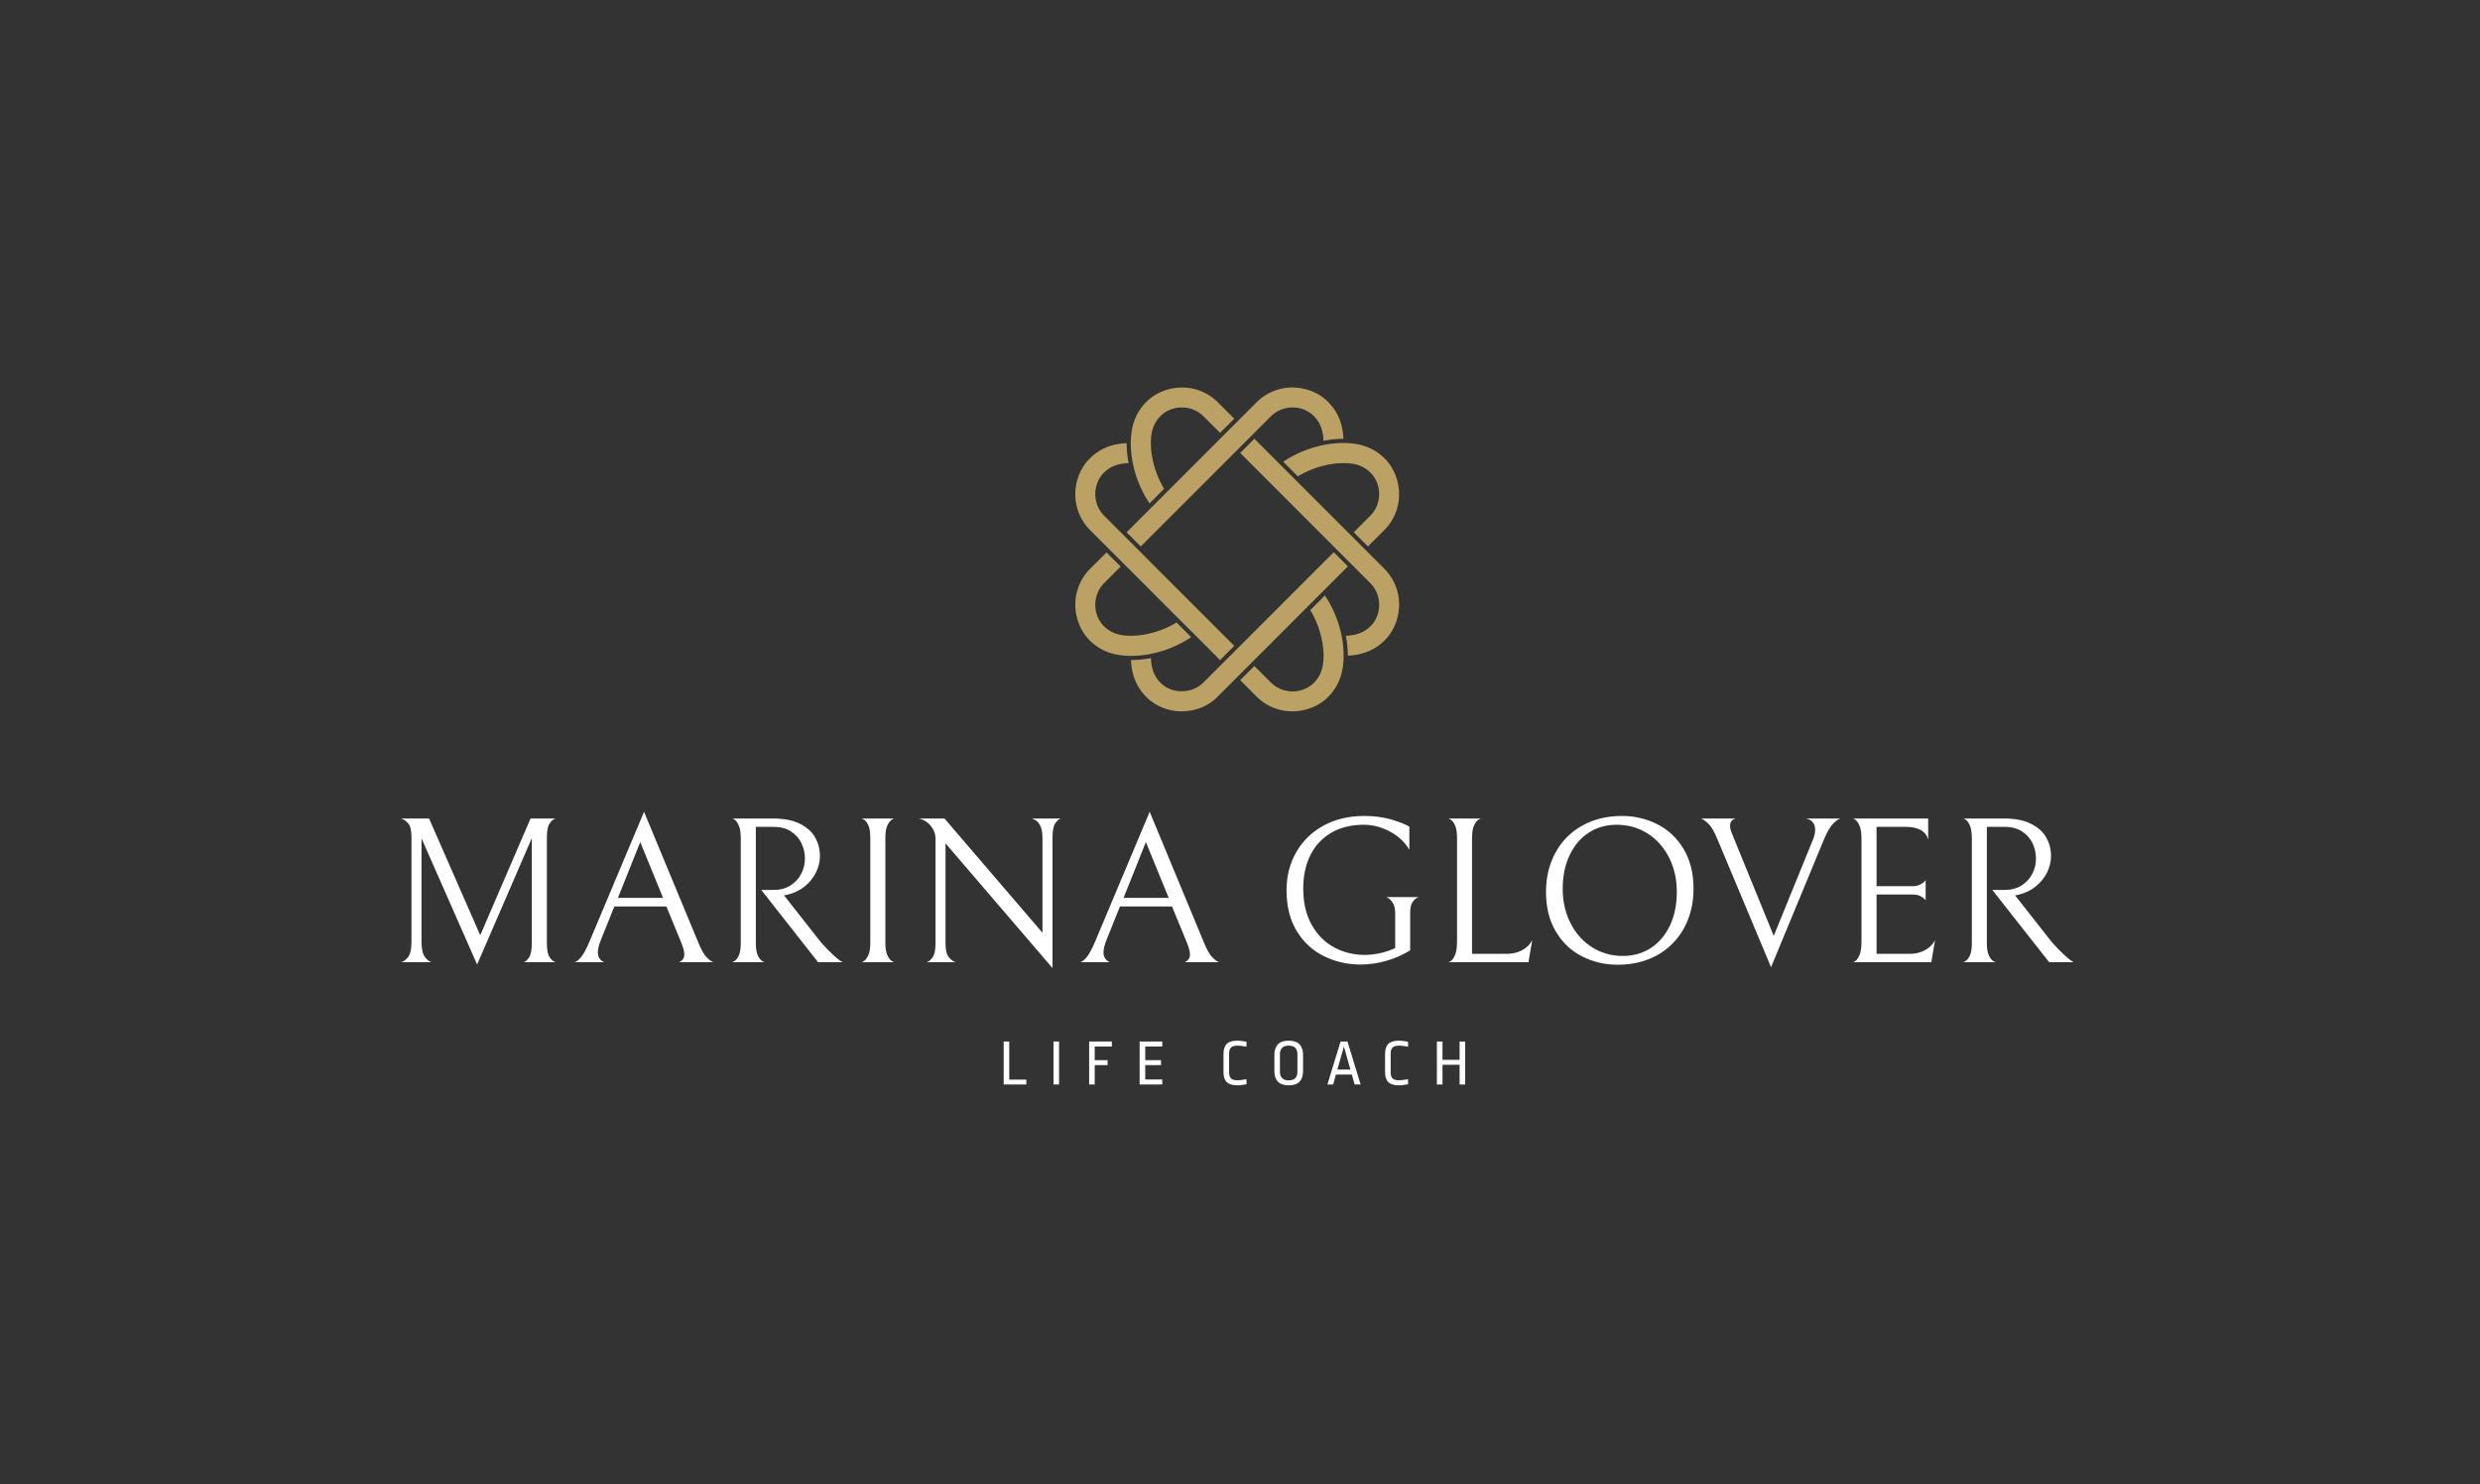 <?xml version="1.0" encoding="UTF-8"?>
<!DOCTYPE svg PUBLIC '-//W3C//DTD SVG 1.0//EN'
          'http://www.w3.org/TR/2001/REC-SVG-20010904/DTD/svg10.dtd'>
<svg height="265.83" viewBox="65.39 154.59 444.22 265.83" width="444.22" xmlns="http://www.w3.org/2000/svg" xmlns:xlink="http://www.w3.org/1999/xlink"
><rect x="65.39" y="154.59" width="444.22" height="265.83" fill="#333333" stroke="none"/><svg height="59" overflow="visible" preserveAspectRatio="xMinYMin" viewBox="282.78 282.724 434.44 434.538" width="58" x="258" xmlns="http://www.w3.org/2000/svg" y="224"
  ><path class="cls-1" d="M381.64,437.06l.76,1.14L402,418.59l-.46-.75c-10.84-17.89-17.34-40.41-17.39-60.24,0-16.55,4-27.56,13.22-36.82,6.9-6.9,16.89-11,27.42-11.25a41.15,41.15,0,0,1,30.32,12.19L477,343.59l19-19-21.87-21.87c-28.91-28.91-72.86-23.85-95.83-.93-14.33,14.34-21,32-21.09,55.62v.4C357.33,385,366.22,413.88,381.64,437.06Z" fill="#bba164"
    /><path class="cls-1" d="M477,648.46,411.5,583l-2.42-2.42L302.72,474.15a67.58,67.58,0,0,1-19.94-48.09c0-18,7.08-35.79,19-47.69l.08-.08c13-13,28.41-19.57,48.63-20.84l1.18-.07v1.17a142.16,142.16,0,0,0,2.4,24.39l.23,1.26-1.28.06c-13.86.71-23.75,4.73-32.09,13l-.13.14c-7.12,7.11-11.2,17.45-11.2,28.36a41.21,41.21,0,0,0,12.2,29.32L427.28,560.66l2.63,2.63L496,629.42Z" fill="#bba164"
    /><path class="cls-1" d="M561.79,382.37,581.39,402l.75-.46c17.88-10.84,40.4-17.35,60.23-17.39,16.52,0,27.5,3.93,36.73,13.14l.08.08c7.16,7.16,11.26,17.52,11.26,28.42a41.24,41.24,0,0,1-12.2,29.33L656.38,477l19,19,21.87-21.87a67.62,67.62,0,0,0,19.94-48.1c0-18-7.08-35.79-19-47.74-14.34-14.34-32-21.05-55.6-21.1h-.31c-27.23.06-56.17,9-79.38,24.41Z" fill="#bba164"
    /><path class="cls-1" d="M648.38,642.62v-1.17a142.16,142.16,0,0,0-2.4-24.39l-.23-1.26,1.28-.06c13.89-.71,23.8-4.75,32.15-13.09,7.16-7.17,11.27-17.53,11.27-28.44a41.21,41.21,0,0,0-12.2-29.32l-77.53-77.55-.63-.63L504,370.58l19-19.05L618.5,447l.42.42,78.36,78.39a67.58,67.58,0,0,1,19.94,48.09c0,18-7.09,35.8-19,47.7-13,13-28.47,19.64-48.7,20.91Z" fill="#bba164"
    /><path class="cls-1" d="M618.36,562.94l-.76-1.14L598,581.41l.46.75c10.84,17.89,17.34,40.41,17.39,60.24,0,16.55-4,27.56-13.22,36.82-6.9,6.9-16.89,11-27.42,11.25a41.15,41.15,0,0,1-30.32-12.19L523,656.41l-19,19,21.87,21.87c28.91,28.91,72.86,23.85,95.83.93,14.34-14.34,21-32,21.09-55.61v-.31C642.7,615.09,633.8,586.15,618.36,562.94Z" fill="#bba164"
    /><path class="cls-1" d="M425.53,717.26h-.08l-1.46,0c-.44,0-.88,0-1.31-.06a68.77,68.77,0,0,1-38.31-13.66l-1.25-1c-.83-.66-1.63-1.34-2.42-2.06s-1.56-1.43-2.3-2.17l-.13-.12a68.11,68.11,0,0,1-15.39-23.09c-.39-1-.77-2-1.13-3.05a73.52,73.52,0,0,1-2.65-9.84q-.32-1.55-.57-3.12c-.5-3.05-.84-6.21-1-9.5l-.07-1.18h1.17A142.55,142.55,0,0,0,383,646l1.25-.23.07,1.28a67.42,67.42,0,0,0,1,8.83c0,.3.11.59.17.88s.15.75.23,1.12c.22,1,.47,2,.74,2.89l.2.65c.15.52.32,1,.49,1.52a41,41,0,0,0,5,10l.35.49a44.73,44.73,0,0,0,3.35,4.15c.49.53,1,1.06,1.52,1.58.29.29.59.58.9.86.15.15.31.29.47.43l.79.69c.43.36.88.72,1.33,1.07l.1.07c.49.38,1,.74,1.52,1.09,1.05.72,2.15,1.39,3.28,2,.58.32,1.17.61,1.77.9l.95.44.79.35a41.84,41.84,0,0,0,4.15,1.51l.28.08a42.49,42.49,0,0,0,4.65,1.1l.18,0,.22,0c.74.12,1.48.23,2.24.31h0c.75.08,1.51.14,2.26.19l.73,0c.49,0,1,0,1.46,0h0a41.94,41.94,0,0,0,7.05-.54l1-.17,1.08-.22.83-.19,1-.24.95-.26,1-.29c.82-.25,1.63-.53,2.43-.85.27-.1.55-.21.82-.33.65-.26,1.3-.55,1.95-.86.31-.15.61-.29.91-.45s.6-.3.89-.46.62-.33.92-.51l.8-.46.08-.06c.83-.5,1.65-1,2.45-1.59a42.87,42.87,0,0,0,5.58-4.71l76.53-76.54h0l60.78-60.79,37-37,19,19-95.49,95.5h0l-78.79,78.8A70,70,0,0,1,466.4,704l-1.27.91-1.32.92a.19.19,0,0,1-.09,0c-.45.3-.9.6-1.36.89s-.94.59-1.41.87-.95.57-1.43.84l-1.46.8c-.48.26-1,.52-1.46.76l-1.49.73-1.5.69-1.52.65c-.51.21-1,.42-1.53.61s-1,.38-1.51.56l-.11,0-1.18.41c-.3.11-.61.21-.91.29s-.82.27-1.24.38-.68.21-1,.3l-1.12.31c-1.54.41-3.09.76-4.66,1.05l-.15,0c-1.54.29-3.09.52-4.66.69-.92.11-1.85.19-2.77.26h-.16c-.83.06-1.67.1-2.51.13l-.38,0C427.29,717.25,426.42,717.27,425.53,717.26Z" fill="#bba164"
    /><path class="cls-1" d="M370.61,496l-19-19,66.49-66.5h0l107.79-107.8A67.43,67.43,0,0,1,576,282.76c17.46.51,34.1,7.43,45.65,19,13,13,19.59,28.43,20.86,48.67l.07,1.18h-1.17A141.74,141.74,0,0,0,617,354l-1.25.23-.07-1.28c-.7-13.87-4.73-23.78-13-32.12a40.34,40.34,0,0,0-27.48-11.3,41.13,41.13,0,0,0-30.31,12.19L439.35,427.26h0Z" fill="#bba164"
    /><path class="cls-1" d="M438.21,617.63,418.61,598l-.75.45c-17.89,10.84-40.4,17.35-60.23,17.39-16.54,0-27.55-4-36.81-13.22-7.16-7.16-11.26-17.52-11.26-28.42a41.24,41.24,0,0,1,12.2-29.33L343.63,523l-19-19-21.87,21.88A67.6,67.6,0,0,0,282.78,574c0,18,7.08,35.79,19,47.74,14.33,14.34,32,21,55.6,21.1h.31c27.23-.06,56.17-9,79.38-24.41Z" fill="#bba164"
  /></svg
  ><svg height="8" overflow="visible" viewBox="0.98 2.26 91.24 8.83" width="91" x="241" xmlns="http://www.w3.org/2000/svg" y="341"
  ><g fill="#fff"
    ><path d="M0.98 2.42L2.08 2.42L2.08 9.96L5.46 9.96L5.46 10.93L0.98 10.93L0.98 2.42ZM10.83 2.42L11.93 2.42L11.93 10.93L10.83 10.93L10.83 2.42ZM17.88 2.42L22.37 2.42L22.37 3.42L18.98 3.42L18.98 6.11L21.53 6.11L21.53 7.10L18.98 7.10L18.98 10.93L17.88 10.93L17.88 2.42ZM27.86 2.42L32.34 2.42L32.34 3.42L28.97 3.42L28.97 6.11L32.09 6.11L32.09 7.10L28.97 7.10L28.97 9.93L32.34 9.93L32.34 10.93L27.86 10.93L27.86 2.42ZM47.21 2.26Q47.72 2.26 48.31 2.36Q48.90 2.46 49.00 2.47L49.00 2.47L48.98 3.45Q47.83 3.24 47.21 3.24L47.21 3.24Q46.33 3.24 45.94 3.60Q45.55 3.97 45.55 4.81L45.55 4.81L45.55 8.53Q45.55 9.37 45.93 9.73Q46.31 10.09 47.21 10.09L47.21 10.09Q47.83 10.09 48.98 9.88L48.98 9.88L49.00 10.88Q48.90 10.89 48.31 10.99Q47.72 11.09 47.21 11.09L47.21 11.09Q45.71 11.09 45.08 10.45Q44.44 9.82 44.44 8.46L44.44 8.46L44.44 4.89Q44.44 3.54 45.08 2.90Q45.71 2.26 47.21 2.26L47.21 2.26ZM57.33 2.26Q58.79 2.26 59.48 2.99Q60.17 3.72 60.17 5.06L60.17 5.06L60.17 8.29Q60.17 9.63 59.48 10.36Q58.79 11.09 57.33 11.09L57.33 11.09Q55.88 11.09 55.19 10.36Q54.50 9.63 54.50 8.29L54.50 8.29L54.50 5.06Q54.50 3.72 55.19 2.99Q55.88 2.26 57.33 2.26L57.33 2.26ZM57.33 3.24Q56.47 3.24 56.04 3.67Q55.60 4.10 55.60 4.93L55.60 4.93L55.60 8.41Q55.60 9.24 56.04 9.68Q56.47 10.11 57.33 10.11L57.33 10.11Q58.19 10.11 58.63 9.68Q59.06 9.24 59.06 8.41L59.06 8.41L59.06 4.94Q59.06 4.11 58.63 3.67Q58.19 3.24 57.33 3.24L57.33 3.24ZM67.59 2.42L68.95 2.42L71.56 10.93L70.37 10.93L69.81 8.96L66.67 8.96L66.12 10.93L64.98 10.93L67.59 2.42ZM69.53 7.97L68.25 3.43L66.95 7.97L69.53 7.97ZM79.15 2.26Q79.66 2.26 80.25 2.36Q80.84 2.46 80.94 2.47L80.94 2.47L80.92 3.45Q79.77 3.24 79.15 3.24L79.15 3.24Q78.27 3.24 77.88 3.60Q77.49 3.97 77.49 4.81L77.49 4.81L77.49 8.53Q77.49 9.37 77.87 9.73Q78.25 10.09 79.15 10.09L79.15 10.09Q79.77 10.09 80.92 9.88L80.92 9.88L80.94 10.88Q80.84 10.89 80.25 10.99Q79.66 11.09 79.15 11.09L79.15 11.09Q77.66 11.09 77.02 10.45Q76.38 9.82 76.38 8.46L76.38 8.46L76.38 4.89Q76.38 3.54 77.02 2.90Q77.66 2.26 79.15 2.26L79.15 2.26ZM91.12 2.42L92.22 2.42L92.22 10.93L91.12 10.93L91.12 7.03L87.74 7.03L87.74 10.93L86.63 10.93L86.63 2.42L87.74 2.42L87.74 6.05L91.12 6.05L91.12 2.42Z"
    /></g
  ></svg
  ><svg height="28" overflow="visible" viewBox="2.93 5.66 304.22 28.43" width="304" x="135" xmlns="http://www.w3.org/2000/svg" y="300"
  ><g fill="#fff"
    ><path d="M31.12 33.02L25.23 33.02Q25.69 32.95 26.22 32.20Q26.75 31.46 26.75 29.45L26.75 29.45L26.75 10.45L16.80 33.44L6.69 10.49L6.69 29.26Q6.69 31.31 7.35 32.13Q8.02 32.95 8.55 33.02L8.55 33.02L2.93 33.02Q3.50 32.95 4.18 32.17Q4.86 31.39 4.86 29.26L4.86 29.26L4.86 10.22Q4.86 8.40 4.22 7.71Q3.57 7.03 2.93 6.88L2.93 6.88L8.06 6.88L17.37 28.12L26.52 6.88L31.12 6.88Q30.63 6.95 30.06 7.68Q29.49 8.40 29.49 10.34L29.49 10.34L29.49 29.60Q29.49 31.50 30.06 32.22Q30.63 32.95 31.12 33.02L31.12 33.02ZM51.22 22.88L41.76 22.88L39.33 28.92Q38.76 30.32 38.76 31.24L38.76 31.24Q38.76 32.49 39.90 33.02L39.90 33.02L34.47 33.02Q34.85 33.02 35.57 32.26Q36.29 31.50 37.24 29.26L37.24 29.26L47.16 5.66L57 29.37Q57.84 31.43 58.61 32.19Q59.39 32.95 59.85 33.02L59.85 33.02L53.54 33.02Q54.49 32.57 54.49 31.62L54.49 31.62Q54.49 30.82 53.88 29.34L53.88 29.34L51.22 22.88ZM42.41 21.32L50.62 21.32L46.47 11.17L42.41 21.32ZM70.76 19.87Q72.50 19.87 73.80 19.06Q75.09 18.24 75.75 16.93Q76.42 15.62 76.42 14.17L76.42 14.17Q76.42 12.69 75.79 11.38Q75.16 10.07 73.87 9.23Q72.58 8.40 70.72 8.40L70.72 8.40L67.49 8.40L67.49 29.53Q67.49 31.05 67.87 31.82Q68.25 32.60 68.70 32.85Q69.16 33.10 69.16 33.02L69.16 33.02L63.12 33.02Q63.12 33.10 63.57 32.83Q64.03 32.57 64.39 31.81Q64.75 31.05 64.75 29.53L64.75 29.53L64.75 10.53Q64.75 8.97 64.39 8.15Q64.03 7.33 63.57 7.05Q63.12 6.76 63.12 6.88L63.12 6.88L70.64 6.88Q73.61 6.88 75.53 7.85Q77.44 8.82 78.30 10.36Q79.15 11.89 79.15 13.72L79.15 13.72Q79.15 15.24 78.43 16.70Q77.71 18.16 76.36 19.25Q75.01 20.33 73.23 20.75L73.23 20.75L72.62 20.86L79.31 29.37Q80.64 30.86 81.51 31.65Q82.38 32.45 82.78 32.72Q83.18 32.98 83.26 33.02L83.26 33.02L78.81 33.02L68.48 19.87L70.76 19.87ZM86.64 33.02Q86.64 33.14 87.10 32.85Q87.55 32.57 87.93 31.79Q88.31 31.01 88.31 29.49L88.31 29.49L88.31 10.41Q88.31 8.89 87.95 8.11Q87.59 7.33 87.13 7.07Q86.68 6.80 86.68 6.88L86.68 6.88L92.72 6.88Q92.72 6.80 92.26 7.07Q91.81 7.33 91.43 8.11Q91.05 8.89 91.05 10.41L91.05 10.41L91.05 29.49Q91.05 31.01 91.43 31.79Q91.81 32.57 92.26 32.83Q92.72 33.10 92.72 33.02L92.72 33.02L86.64 33.02ZM117.65 6.88L123.01 6.88Q122.47 6.99 121.96 7.73Q121.45 8.47 121.45 10.34L121.45 10.34L121.45 34.09L101.99 11.40L101.99 29.60Q101.99 31.43 102.64 32.17Q103.28 32.91 103.89 33.02L103.89 33.02L98.53 33.02Q99.07 32.91 99.62 32.17Q100.17 31.43 100.17 29.56L100.17 29.56L100.17 10.56Q100.17 9.27 99.29 8.21Q98.42 7.14 97.09 6.88L97.09 6.88L101.80 6.88L119.62 27.66L119.62 10.34Q119.62 7.41 117.65 6.88L117.65 6.88ZM143.18 22.88L133.72 22.88L131.29 28.92Q130.72 30.32 130.72 31.24L130.72 31.24Q130.72 32.49 131.86 33.02L131.86 33.02L126.43 33.02Q126.81 33.02 127.53 32.26Q128.25 31.50 129.20 29.26L129.20 29.26L139.12 5.66L148.96 29.37Q149.80 31.43 150.57 32.19Q151.35 32.95 151.81 33.02L151.81 33.02L145.50 33.02Q146.45 32.57 146.45 31.62L146.45 31.62Q146.45 30.82 145.84 29.34L145.84 29.34L143.18 22.88ZM134.37 21.32L142.58 21.32L138.43 11.17L134.37 21.32ZM177.50 33.44Q173.89 33.44 170.81 31.92Q167.73 30.40 165.87 27.36Q164.01 24.32 164.01 19.95L164.01 19.95Q164.01 16.07 165.78 13.00Q167.54 9.92 170.75 8.17Q173.96 6.42 178.14 6.42L178.14 6.42Q180.80 6.42 182.95 7.03Q185.10 7.64 186.35 8.36L186.35 8.36L186.35 12.58Q185.17 10.53 182.84 9.27Q180.50 8.02 178.07 8.02L178.07 8.02Q174.69 8.02 172.20 9.44Q169.71 10.87 168.38 13.49Q167.05 16.11 167.05 19.65L167.05 19.65Q167.05 23.48 168.59 26.22Q170.13 28.96 172.67 30.32Q175.22 31.69 178.22 31.69L178.22 31.69Q179.59 31.69 181.05 31.37Q182.51 31.05 183.77 30.44L183.77 30.44L183.77 24.17Q183.77 22.99 183.39 22.32Q183.01 21.66 182.55 21.38Q182.10 21.09 182.10 21.17L182.10 21.17L188.18 21.17Q188.18 21.09 187.72 21.32Q187.26 21.55 186.88 22.17Q186.50 22.80 186.50 23.94L186.50 23.94L186.50 30.86Q184.49 32.11 182.15 32.77Q179.82 33.44 177.50 33.44L177.50 33.44ZM195.02 10.41Q195.02 8.89 194.65 8.11Q194.29 7.33 193.84 7.07Q193.38 6.80 193.38 6.88L193.38 6.88L199.42 6.88Q199.42 6.80 198.97 7.07Q198.51 7.33 198.13 8.11Q197.75 8.89 197.75 10.41L197.75 10.41L197.75 31.50L203.98 31.50Q205.69 31.50 206.93 30.80Q208.16 30.10 208.70 28.99L208.70 28.99L208.01 33.02L193.38 33.02Q193.38 33.14 193.84 32.85Q194.29 32.57 194.65 31.71Q195.02 30.86 195.02 29.22L195.02 29.22L195.02 10.41ZM211.20 20.25Q211.20 16.23 212.93 13.07Q214.66 9.92 217.80 8.17Q220.93 6.42 225.04 6.42L225.04 6.42Q228.46 6.42 231.44 7.92Q234.42 9.42 236.23 12.43Q238.03 15.43 238.03 19.65L238.03 19.65Q238.03 23.67 236.30 26.83Q234.57 29.98 231.44 31.73Q228.30 33.48 224.20 33.48L224.20 33.48Q220.78 33.48 217.80 31.98Q214.81 30.48 213.01 27.47Q211.20 24.47 211.20 20.25L211.20 20.25ZM234.99 20.22Q234.99 16.76 233.57 13.96Q232.14 11.17 229.65 9.59Q227.16 8.02 224.05 8.02L224.05 8.02Q221.20 8.02 218.97 9.46Q216.75 10.91 215.50 13.55Q214.24 16.19 214.24 19.68L214.24 19.68Q214.24 23.14 215.67 25.93Q217.09 28.73 219.58 30.30Q222.07 31.88 225.19 31.88L225.19 31.88Q228.04 31.88 230.26 30.44Q232.48 28.99 233.74 26.35Q234.99 23.71 234.99 20.22L234.99 20.22ZM260.15 8.89Q260.15 8.13 259.73 7.58Q259.31 7.03 258.44 6.88L258.44 6.88L264.82 6.88Q264.33 6.95 263.49 7.75Q262.66 8.55 261.74 10.72L261.74 10.72L252.13 33.93L242.36 10.60Q241.53 8.59 240.71 7.81Q239.89 7.03 239.36 6.88L239.36 6.88L245.71 6.88Q244.68 7.14 244.68 8.21L244.68 8.21Q244.68 8.78 244.95 9.42Q245.21 10.07 245.25 10.18L245.25 10.18L252.62 28.23L259.77 10.68Q260.15 9.80 260.15 8.89L260.15 8.89ZM281.28 33.02L266.95 33.02Q266.95 33.14 267.41 32.85Q267.86 32.57 268.22 31.71Q268.58 30.86 268.58 29.22L268.58 29.22L268.58 10.56Q268.58 9.01 268.22 8.19Q267.86 7.37 267.41 7.07Q266.95 6.76 266.95 6.88L266.95 6.88L280.71 6.88L280.71 10.68Q280.02 8.40 276.60 8.40L276.60 8.40L271.32 8.40L271.32 19.19L277.86 19.19Q278.62 19.19 279.15 18.94Q279.68 18.70 279.95 18.43Q280.21 18.16 280.25 18.09L280.25 18.09L280.25 21.77Q280.21 21.70 279.95 21.43Q279.68 21.17 279.17 20.94Q278.65 20.71 277.89 20.71L277.89 20.71L271.32 20.71L271.32 31.50L277.25 31.50Q278.96 31.50 280.19 30.80Q281.43 30.10 281.96 28.99L281.96 28.99L281.28 33.02ZM294.65 19.87Q296.40 19.87 297.69 19.06Q298.98 18.24 299.65 16.93Q300.31 15.62 300.31 14.17L300.31 14.17Q300.31 12.69 299.69 11.38Q299.06 10.07 297.77 9.23Q296.48 8.40 294.61 8.40L294.61 8.40L291.38 8.40L291.38 29.53Q291.38 31.05 291.76 31.82Q292.14 32.60 292.60 32.85Q293.06 33.10 293.06 33.02L293.06 33.02L287.01 33.02Q287.01 33.10 287.47 32.83Q287.93 32.57 288.29 31.81Q288.65 31.05 288.65 29.53L288.65 29.53L288.65 10.53Q288.65 8.97 288.29 8.15Q287.93 7.33 287.47 7.05Q287.01 6.76 287.01 6.88L287.01 6.88L294.54 6.88Q297.50 6.88 299.42 7.85Q301.34 8.82 302.19 10.36Q303.05 11.89 303.05 13.72L303.05 13.72Q303.05 15.24 302.33 16.70Q301.61 18.16 300.26 19.25Q298.91 20.33 297.12 20.75L297.12 20.75L296.51 20.86L303.20 29.37Q304.53 30.86 305.41 31.65Q306.28 32.45 306.68 32.72Q307.08 32.98 307.15 33.02L307.15 33.02L302.71 33.02L292.37 19.87L294.65 19.87Z"
    /></g
  ></svg
></svg
>
